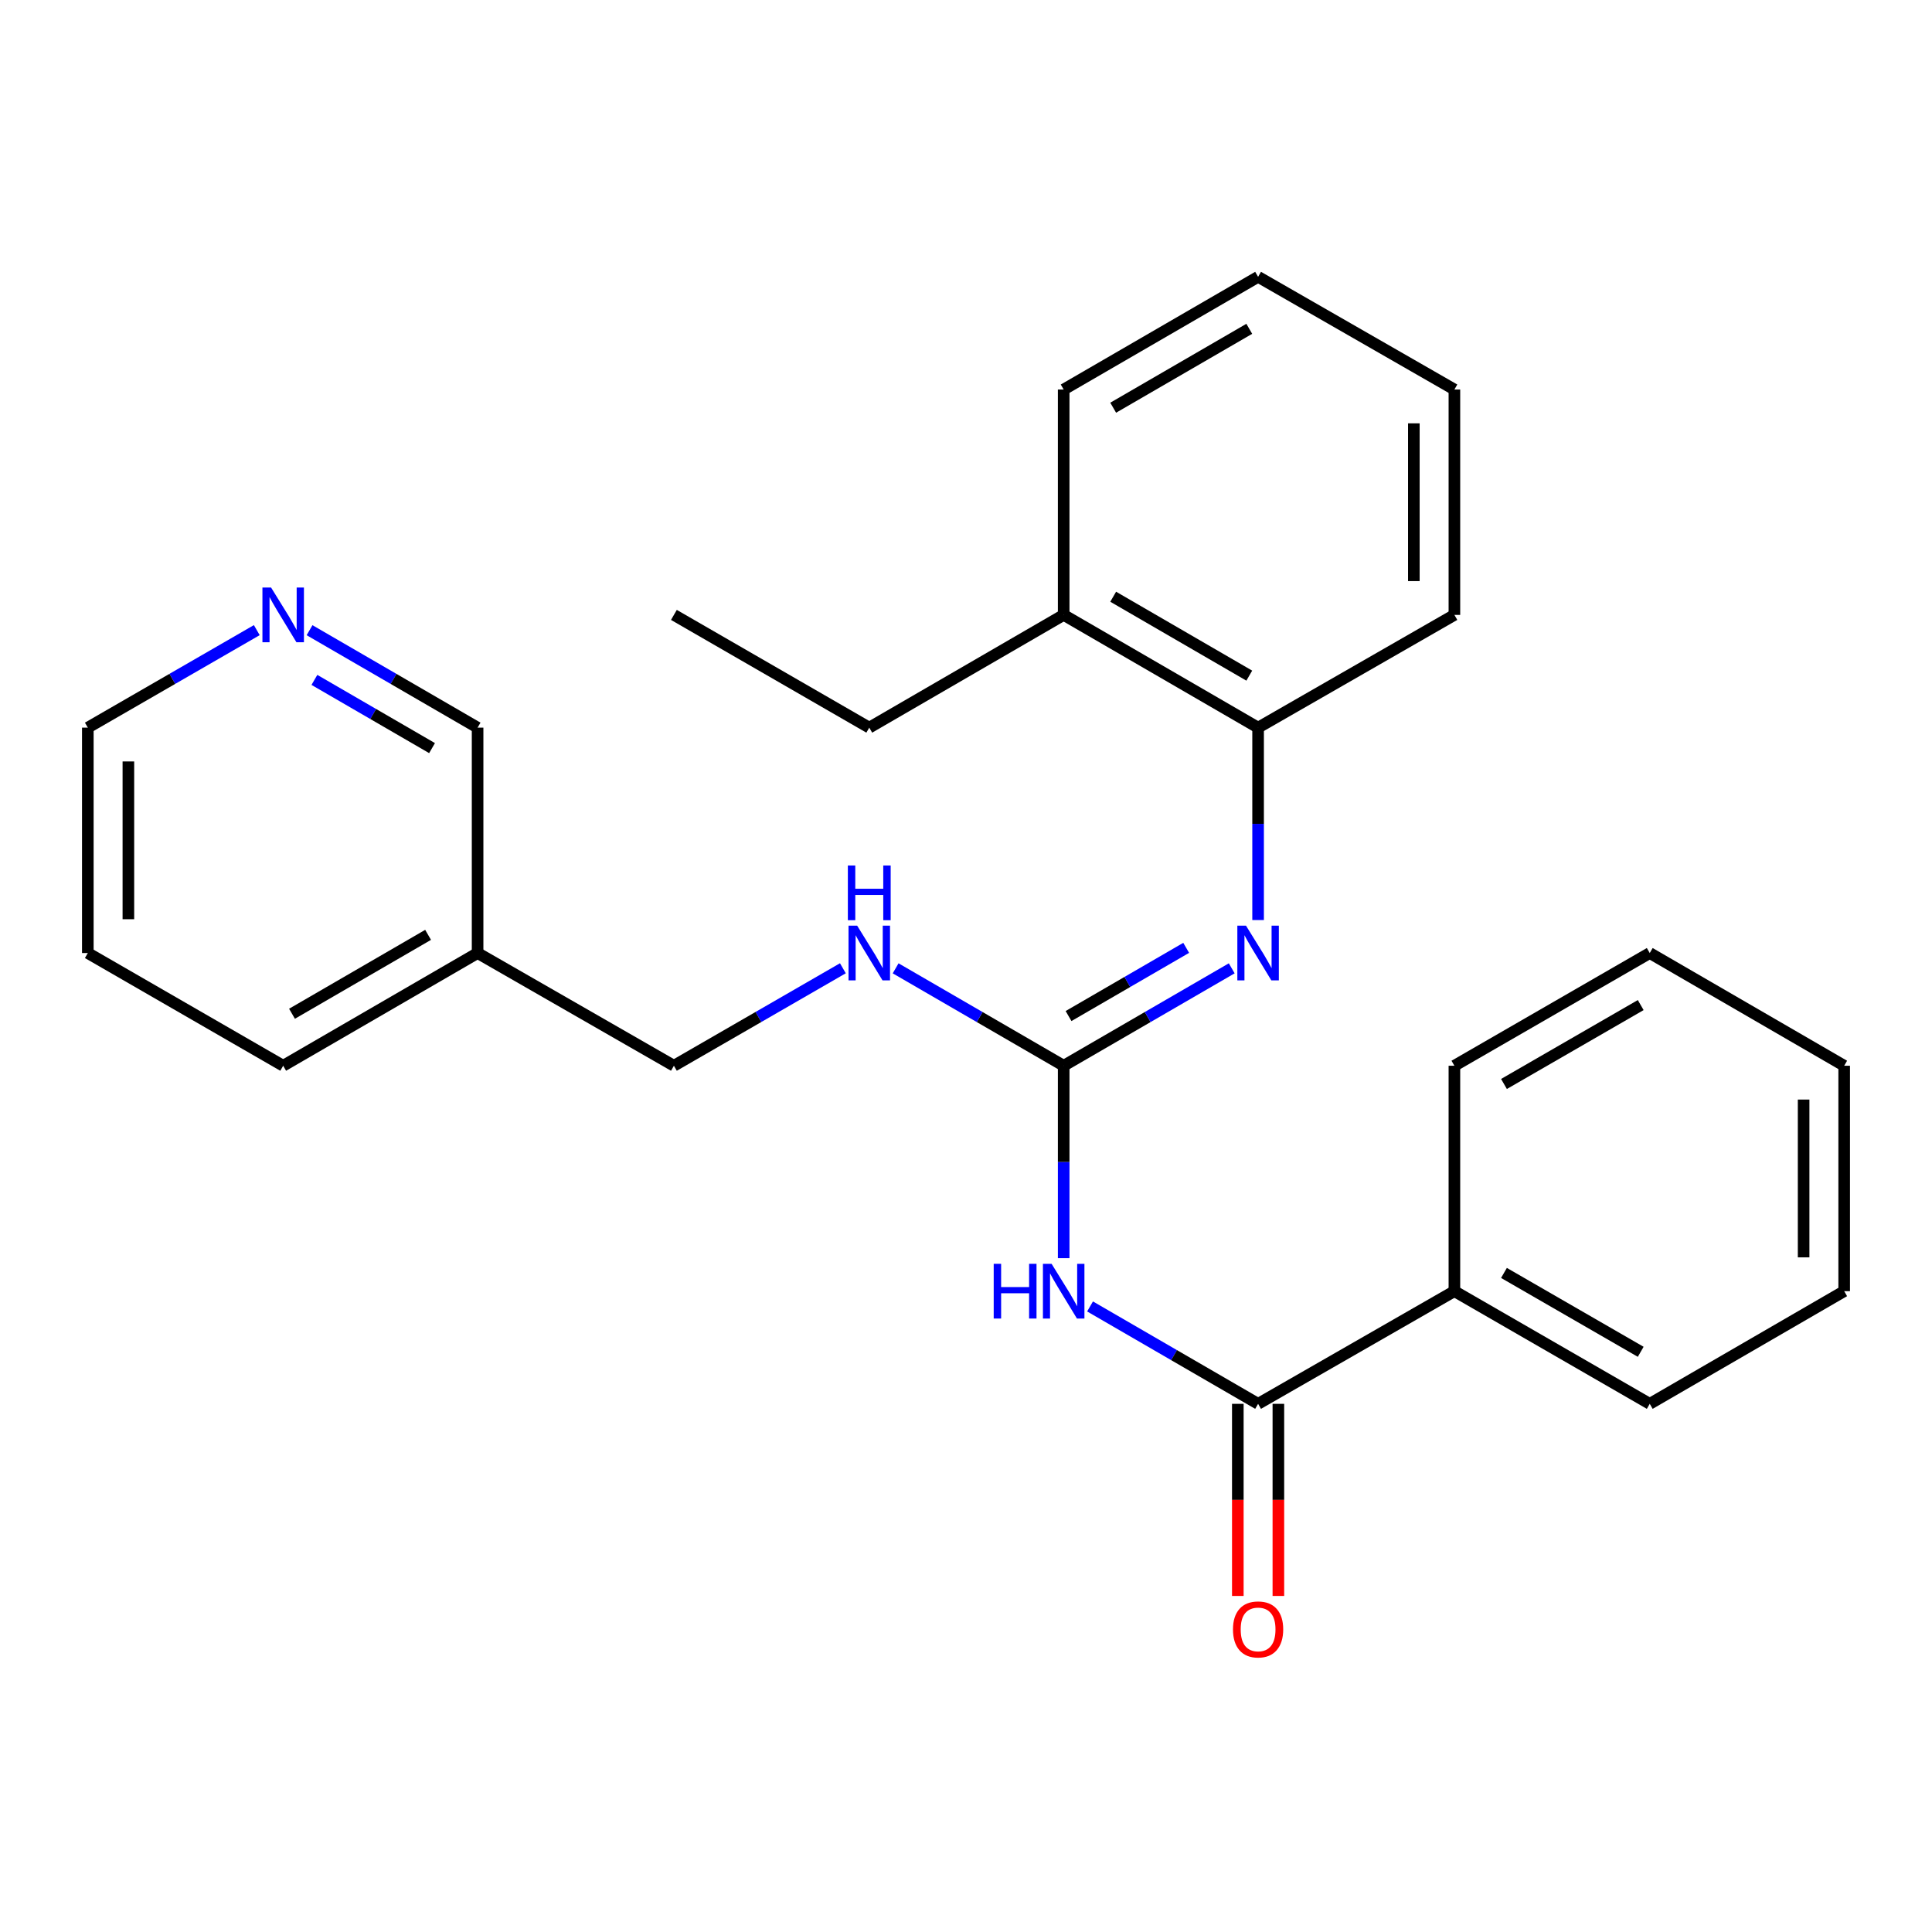 <?xml version='1.0' encoding='iso-8859-1'?>
<svg version='1.1' baseProfile='full'
              xmlns='http://www.w3.org/2000/svg'
                      xmlns:rdkit='http://www.rdkit.org/xml'
                      xmlns:xlink='http://www.w3.org/1999/xlink'
                  xml:space='preserve'
width='1000px' height='1000px' viewBox='0 0 1000 1000'>
<!-- END OF HEADER -->
<rect style='opacity:1.0;fill:#FFFFFF;stroke:none' width='1000' height='1000' x='0' y='0'> </rect>
<path class='bond-0' d='M 550.559,651.23 L 550.559,601.43' style='fill:none;fill-rule:evenodd;stroke:#0000FF;stroke-width:6px;stroke-linecap:butt;stroke-linejoin:miter;stroke-opacity:1' />
<path class='bond-0' d='M 550.559,601.43 L 550.559,551.63' style='fill:none;fill-rule:evenodd;stroke:#000000;stroke-width:6px;stroke-linecap:butt;stroke-linejoin:miter;stroke-opacity:1' />
<path class='bond-1' d='M 564.207,676.216 L 607.698,701.419' style='fill:none;fill-rule:evenodd;stroke:#0000FF;stroke-width:6px;stroke-linecap:butt;stroke-linejoin:miter;stroke-opacity:1' />
<path class='bond-1' d='M 607.698,701.419 L 651.189,726.623' style='fill:none;fill-rule:evenodd;stroke:#000000;stroke-width:6px;stroke-linecap:butt;stroke-linejoin:miter;stroke-opacity:1' />
<path class='bond-2' d='M 550.559,551.63 L 594.05,526.416' style='fill:none;fill-rule:evenodd;stroke:#000000;stroke-width:6px;stroke-linecap:butt;stroke-linejoin:miter;stroke-opacity:1' />
<path class='bond-2' d='M 594.05,526.416 L 637.541,501.203' style='fill:none;fill-rule:evenodd;stroke:#0000FF;stroke-width:6px;stroke-linecap:butt;stroke-linejoin:miter;stroke-opacity:1' />
<path class='bond-2' d='M 553.077,525.904 L 583.521,508.254' style='fill:none;fill-rule:evenodd;stroke:#000000;stroke-width:6px;stroke-linecap:butt;stroke-linejoin:miter;stroke-opacity:1' />
<path class='bond-2' d='M 583.521,508.254 L 613.964,490.605' style='fill:none;fill-rule:evenodd;stroke:#0000FF;stroke-width:6px;stroke-linecap:butt;stroke-linejoin:miter;stroke-opacity:1' />
<path class='bond-4' d='M 550.559,551.63 L 507.069,526.416' style='fill:none;fill-rule:evenodd;stroke:#000000;stroke-width:6px;stroke-linecap:butt;stroke-linejoin:miter;stroke-opacity:1' />
<path class='bond-4' d='M 507.069,526.416 L 463.578,501.203' style='fill:none;fill-rule:evenodd;stroke:#0000FF;stroke-width:6px;stroke-linecap:butt;stroke-linejoin:miter;stroke-opacity:1' />
<path class='bond-5' d='M 640.692,726.623 L 640.692,776.343' style='fill:none;fill-rule:evenodd;stroke:#000000;stroke-width:6px;stroke-linecap:butt;stroke-linejoin:miter;stroke-opacity:1' />
<path class='bond-5' d='M 640.692,776.343 L 640.692,826.063' style='fill:none;fill-rule:evenodd;stroke:#FF0000;stroke-width:6px;stroke-linecap:butt;stroke-linejoin:miter;stroke-opacity:1' />
<path class='bond-5' d='M 661.685,726.623 L 661.685,776.343' style='fill:none;fill-rule:evenodd;stroke:#000000;stroke-width:6px;stroke-linecap:butt;stroke-linejoin:miter;stroke-opacity:1' />
<path class='bond-5' d='M 661.685,776.343 L 661.685,826.063' style='fill:none;fill-rule:evenodd;stroke:#FF0000;stroke-width:6px;stroke-linecap:butt;stroke-linejoin:miter;stroke-opacity:1' />
<path class='bond-6' d='M 651.189,726.623 L 752.797,668.307' style='fill:none;fill-rule:evenodd;stroke:#000000;stroke-width:6px;stroke-linecap:butt;stroke-linejoin:miter;stroke-opacity:1' />
<path class='bond-3' d='M 651.189,476.214 L 651.189,426.42' style='fill:none;fill-rule:evenodd;stroke:#0000FF;stroke-width:6px;stroke-linecap:butt;stroke-linejoin:miter;stroke-opacity:1' />
<path class='bond-3' d='M 651.189,426.42 L 651.189,376.625' style='fill:none;fill-rule:evenodd;stroke:#000000;stroke-width:6px;stroke-linecap:butt;stroke-linejoin:miter;stroke-opacity:1' />
<path class='bond-8' d='M 651.189,376.625 L 550.559,318.275' style='fill:none;fill-rule:evenodd;stroke:#000000;stroke-width:6px;stroke-linecap:butt;stroke-linejoin:miter;stroke-opacity:1' />
<path class='bond-8' d='M 646.625,349.711 L 576.185,308.866' style='fill:none;fill-rule:evenodd;stroke:#000000;stroke-width:6px;stroke-linecap:butt;stroke-linejoin:miter;stroke-opacity:1' />
<path class='bond-12' d='M 651.189,376.625 L 752.797,318.275' style='fill:none;fill-rule:evenodd;stroke:#000000;stroke-width:6px;stroke-linecap:butt;stroke-linejoin:miter;stroke-opacity:1' />
<path class='bond-10' d='M 436.272,501.171 L 392.542,526.4' style='fill:none;fill-rule:evenodd;stroke:#0000FF;stroke-width:6px;stroke-linecap:butt;stroke-linejoin:miter;stroke-opacity:1' />
<path class='bond-10' d='M 392.542,526.4 L 348.811,551.63' style='fill:none;fill-rule:evenodd;stroke:#000000;stroke-width:6px;stroke-linecap:butt;stroke-linejoin:miter;stroke-opacity:1' />
<path class='bond-15' d='M 752.797,668.307 L 853.905,726.623' style='fill:none;fill-rule:evenodd;stroke:#000000;stroke-width:6px;stroke-linecap:butt;stroke-linejoin:miter;stroke-opacity:1' />
<path class='bond-15' d='M 778.452,658.869 L 849.227,699.69' style='fill:none;fill-rule:evenodd;stroke:#000000;stroke-width:6px;stroke-linecap:butt;stroke-linejoin:miter;stroke-opacity:1' />
<path class='bond-16' d='M 752.797,668.307 L 752.797,551.63' style='fill:none;fill-rule:evenodd;stroke:#000000;stroke-width:6px;stroke-linecap:butt;stroke-linejoin:miter;stroke-opacity:1' />
<path class='bond-7' d='M 160.222,326.189 L 203.712,351.407' style='fill:none;fill-rule:evenodd;stroke:#0000FF;stroke-width:6px;stroke-linecap:butt;stroke-linejoin:miter;stroke-opacity:1' />
<path class='bond-7' d='M 203.712,351.407 L 247.203,376.625' style='fill:none;fill-rule:evenodd;stroke:#000000;stroke-width:6px;stroke-linecap:butt;stroke-linejoin:miter;stroke-opacity:1' />
<path class='bond-7' d='M 162.738,351.915 L 193.181,369.568' style='fill:none;fill-rule:evenodd;stroke:#0000FF;stroke-width:6px;stroke-linecap:butt;stroke-linejoin:miter;stroke-opacity:1' />
<path class='bond-7' d='M 193.181,369.568 L 223.625,387.221' style='fill:none;fill-rule:evenodd;stroke:#000000;stroke-width:6px;stroke-linecap:butt;stroke-linejoin:miter;stroke-opacity:1' />
<path class='bond-28' d='M 132.915,326.156 L 89.185,351.391' style='fill:none;fill-rule:evenodd;stroke:#0000FF;stroke-width:6px;stroke-linecap:butt;stroke-linejoin:miter;stroke-opacity:1' />
<path class='bond-28' d='M 89.185,351.391 L 45.455,376.625' style='fill:none;fill-rule:evenodd;stroke:#000000;stroke-width:6px;stroke-linecap:butt;stroke-linejoin:miter;stroke-opacity:1' />
<path class='bond-14' d='M 550.559,318.275 L 449.93,376.625' style='fill:none;fill-rule:evenodd;stroke:#000000;stroke-width:6px;stroke-linecap:butt;stroke-linejoin:miter;stroke-opacity:1' />
<path class='bond-18' d='M 550.559,318.275 L 550.559,201.62' style='fill:none;fill-rule:evenodd;stroke:#000000;stroke-width:6px;stroke-linecap:butt;stroke-linejoin:miter;stroke-opacity:1' />
<path class='bond-9' d='M 247.203,493.291 L 348.811,551.63' style='fill:none;fill-rule:evenodd;stroke:#000000;stroke-width:6px;stroke-linecap:butt;stroke-linejoin:miter;stroke-opacity:1' />
<path class='bond-11' d='M 247.203,493.291 L 247.203,376.625' style='fill:none;fill-rule:evenodd;stroke:#000000;stroke-width:6px;stroke-linecap:butt;stroke-linejoin:miter;stroke-opacity:1' />
<path class='bond-17' d='M 247.203,493.291 L 146.574,551.63' style='fill:none;fill-rule:evenodd;stroke:#000000;stroke-width:6px;stroke-linecap:butt;stroke-linejoin:miter;stroke-opacity:1' />
<path class='bond-17' d='M 221.579,483.88 L 151.139,524.717' style='fill:none;fill-rule:evenodd;stroke:#000000;stroke-width:6px;stroke-linecap:butt;stroke-linejoin:miter;stroke-opacity:1' />
<path class='bond-21' d='M 752.797,318.275 L 752.797,201.62' style='fill:none;fill-rule:evenodd;stroke:#000000;stroke-width:6px;stroke-linecap:butt;stroke-linejoin:miter;stroke-opacity:1' />
<path class='bond-21' d='M 731.804,300.777 L 731.804,219.119' style='fill:none;fill-rule:evenodd;stroke:#000000;stroke-width:6px;stroke-linecap:butt;stroke-linejoin:miter;stroke-opacity:1' />
<path class='bond-13' d='M 45.455,376.625 L 45.455,493.291' style='fill:none;fill-rule:evenodd;stroke:#000000;stroke-width:6px;stroke-linecap:butt;stroke-linejoin:miter;stroke-opacity:1' />
<path class='bond-13' d='M 66.448,394.125 L 66.448,475.791' style='fill:none;fill-rule:evenodd;stroke:#000000;stroke-width:6px;stroke-linecap:butt;stroke-linejoin:miter;stroke-opacity:1' />
<path class='bond-20' d='M 449.93,376.625 L 348.811,318.275' style='fill:none;fill-rule:evenodd;stroke:#000000;stroke-width:6px;stroke-linecap:butt;stroke-linejoin:miter;stroke-opacity:1' />
<path class='bond-23' d='M 853.905,726.623 L 954.545,668.307' style='fill:none;fill-rule:evenodd;stroke:#000000;stroke-width:6px;stroke-linecap:butt;stroke-linejoin:miter;stroke-opacity:1' />
<path class='bond-24' d='M 752.797,551.63 L 853.905,493.291' style='fill:none;fill-rule:evenodd;stroke:#000000;stroke-width:6px;stroke-linecap:butt;stroke-linejoin:miter;stroke-opacity:1' />
<path class='bond-24' d='M 778.455,561.063 L 849.231,520.225' style='fill:none;fill-rule:evenodd;stroke:#000000;stroke-width:6px;stroke-linecap:butt;stroke-linejoin:miter;stroke-opacity:1' />
<path class='bond-19' d='M 146.574,551.63 L 45.455,493.291' style='fill:none;fill-rule:evenodd;stroke:#000000;stroke-width:6px;stroke-linecap:butt;stroke-linejoin:miter;stroke-opacity:1' />
<path class='bond-27' d='M 550.559,201.62 L 651.189,143.282' style='fill:none;fill-rule:evenodd;stroke:#000000;stroke-width:6px;stroke-linecap:butt;stroke-linejoin:miter;stroke-opacity:1' />
<path class='bond-27' d='M 576.183,211.032 L 646.624,170.195' style='fill:none;fill-rule:evenodd;stroke:#000000;stroke-width:6px;stroke-linecap:butt;stroke-linejoin:miter;stroke-opacity:1' />
<path class='bond-22' d='M 752.797,201.62 L 651.189,143.282' style='fill:none;fill-rule:evenodd;stroke:#000000;stroke-width:6px;stroke-linecap:butt;stroke-linejoin:miter;stroke-opacity:1' />
<path class='bond-26' d='M 954.545,668.307 L 954.545,551.63' style='fill:none;fill-rule:evenodd;stroke:#000000;stroke-width:6px;stroke-linecap:butt;stroke-linejoin:miter;stroke-opacity:1' />
<path class='bond-26' d='M 933.552,650.806 L 933.552,569.131' style='fill:none;fill-rule:evenodd;stroke:#000000;stroke-width:6px;stroke-linecap:butt;stroke-linejoin:miter;stroke-opacity:1' />
<path class='bond-25' d='M 853.905,493.291 L 954.545,551.63' style='fill:none;fill-rule:evenodd;stroke:#000000;stroke-width:6px;stroke-linecap:butt;stroke-linejoin:miter;stroke-opacity:1' />
<path  class='atom-0' d='M 514.339 654.147
L 518.179 654.147
L 518.179 666.187
L 532.659 666.187
L 532.659 654.147
L 536.499 654.147
L 536.499 682.467
L 532.659 682.467
L 532.659 669.387
L 518.179 669.387
L 518.179 682.467
L 514.339 682.467
L 514.339 654.147
' fill='#0000FF'/>
<path  class='atom-0' d='M 544.299 654.147
L 553.579 669.147
Q 554.499 670.627, 555.979 673.307
Q 557.459 675.987, 557.539 676.147
L 557.539 654.147
L 561.299 654.147
L 561.299 682.467
L 557.419 682.467
L 547.459 666.067
Q 546.299 664.147, 545.059 661.947
Q 543.859 659.747, 543.499 659.067
L 543.499 682.467
L 539.819 682.467
L 539.819 654.147
L 544.299 654.147
' fill='#0000FF'/>
<path  class='atom-3' d='M 644.929 479.131
L 654.209 494.131
Q 655.129 495.611, 656.609 498.291
Q 658.089 500.971, 658.169 501.131
L 658.169 479.131
L 661.929 479.131
L 661.929 507.451
L 658.049 507.451
L 648.089 491.051
Q 646.929 489.131, 645.689 486.931
Q 644.489 484.731, 644.129 484.051
L 644.129 507.451
L 640.449 507.451
L 640.449 479.131
L 644.929 479.131
' fill='#0000FF'/>
<path  class='atom-5' d='M 443.67 479.131
L 452.95 494.131
Q 453.87 495.611, 455.35 498.291
Q 456.83 500.971, 456.91 501.131
L 456.91 479.131
L 460.67 479.131
L 460.67 507.451
L 456.79 507.451
L 446.83 491.051
Q 445.67 489.131, 444.43 486.931
Q 443.23 484.731, 442.87 484.051
L 442.87 507.451
L 439.19 507.451
L 439.19 479.131
L 443.67 479.131
' fill='#0000FF'/>
<path  class='atom-5' d='M 438.85 447.979
L 442.69 447.979
L 442.69 460.019
L 457.17 460.019
L 457.17 447.979
L 461.01 447.979
L 461.01 476.299
L 457.17 476.299
L 457.17 463.219
L 442.69 463.219
L 442.69 476.299
L 438.85 476.299
L 438.85 447.979
' fill='#0000FF'/>
<path  class='atom-6' d='M 638.189 843.38
Q 638.189 836.58, 641.549 832.78
Q 644.909 828.98, 651.189 828.98
Q 657.469 828.98, 660.829 832.78
Q 664.189 836.58, 664.189 843.38
Q 664.189 850.26, 660.789 854.18
Q 657.389 858.06, 651.189 858.06
Q 644.949 858.06, 641.549 854.18
Q 638.189 850.3, 638.189 843.38
M 651.189 854.86
Q 655.509 854.86, 657.829 851.98
Q 660.189 849.06, 660.189 843.38
Q 660.189 837.82, 657.829 835.02
Q 655.509 832.18, 651.189 832.18
Q 646.869 832.18, 644.509 834.98
Q 642.189 837.78, 642.189 843.38
Q 642.189 849.1, 644.509 851.98
Q 646.869 854.86, 651.189 854.86
' fill='#FF0000'/>
<path  class='atom-8' d='M 140.314 304.115
L 149.594 319.115
Q 150.514 320.595, 151.994 323.275
Q 153.474 325.955, 153.554 326.115
L 153.554 304.115
L 157.314 304.115
L 157.314 332.435
L 153.434 332.435
L 143.474 316.035
Q 142.314 314.115, 141.074 311.915
Q 139.874 309.715, 139.514 309.035
L 139.514 332.435
L 135.834 332.435
L 135.834 304.115
L 140.314 304.115
' fill='#0000FF'/>
</svg>
